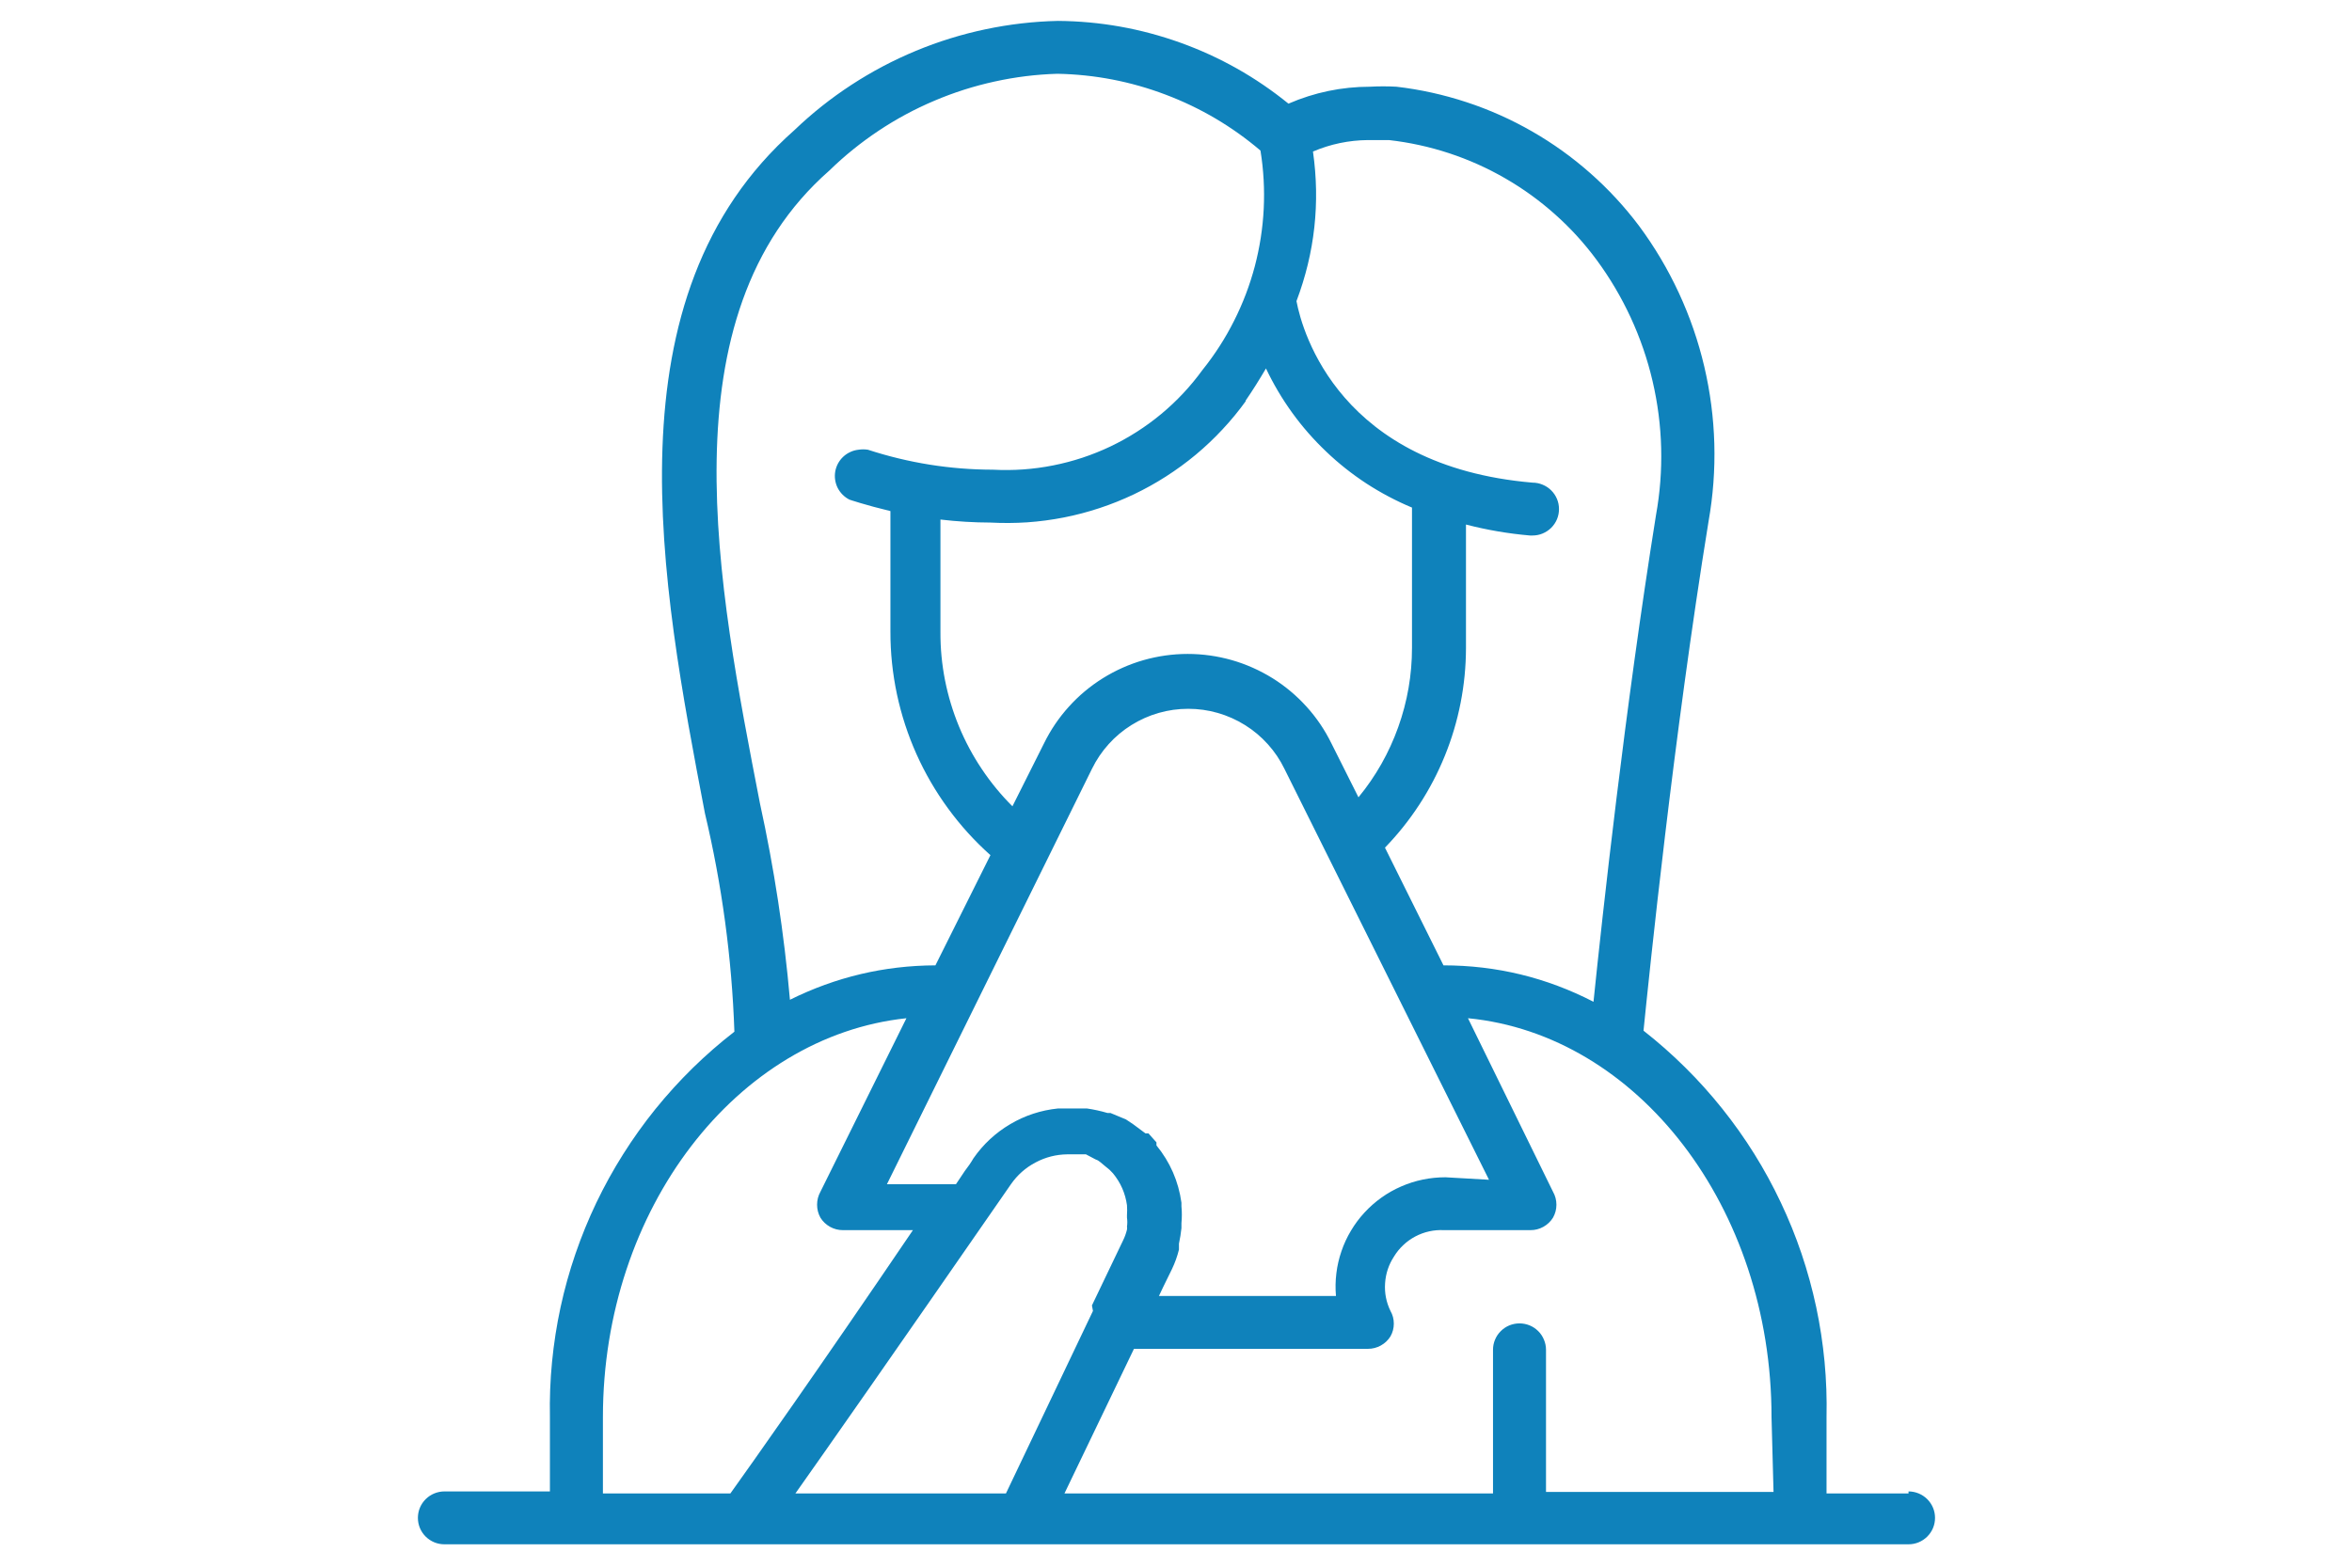<svg xmlns="http://www.w3.org/2000/svg" xmlns:xlink="http://www.w3.org/1999/xlink" width="300" zoomAndPan="magnify" viewBox="0 0 224.88 150" height="200" preserveAspectRatio="xMidYMid meet" version="1.0"><defs><clipPath id="id1"><path d="M 39.918 2 L 185.34 2 L 185.34 148 L 39.918 148 Z M 39.918 2 " clip-rule="nonzero"/></clipPath></defs><g clip-path="url(#id1)"><path fill="#0f82bb" d="M 182.516 142.895 L 174.672 142.895 L 174.672 135.594 C 174.711 133.828 174.648 132.062 174.484 130.301 C 174.316 128.543 174.051 126.797 173.684 125.066 C 173.312 123.336 172.848 121.633 172.281 119.957 C 171.715 118.281 171.051 116.645 170.293 115.047 C 169.535 113.445 168.691 111.895 167.754 110.395 C 166.816 108.895 165.793 107.453 164.688 106.07 C 163.582 104.688 162.402 103.371 161.141 102.125 C 159.883 100.879 158.559 99.711 157.164 98.617 C 157.738 92.941 160.031 70.562 163.383 49.902 C 163.82 47.441 164.004 44.965 163.938 42.469 C 163.867 39.969 163.547 37.504 162.977 35.074 C 162.406 32.641 161.594 30.293 160.543 28.023 C 159.492 25.758 158.223 23.617 156.734 21.609 C 155.352 19.773 153.801 18.094 152.078 16.574 C 150.355 15.051 148.5 13.719 146.504 12.574 C 144.512 11.43 142.422 10.496 140.234 9.777 C 138.051 9.059 135.816 8.562 133.531 8.297 C 132.688 8.25 131.84 8.25 130.996 8.297 C 128.285 8.301 125.688 8.84 123.199 9.918 C 120.082 7.387 116.633 5.441 112.852 4.082 C 109.066 2.727 105.168 2.031 101.148 2 C 98.812 2.051 96.504 2.32 94.219 2.801 C 91.934 3.281 89.715 3.969 87.559 4.863 C 85.402 5.758 83.348 6.844 81.395 8.117 C 79.441 9.391 77.621 10.836 75.938 12.449 C 57.902 28.383 63.164 55.773 67.375 77.816 C 69.008 84.688 69.949 91.652 70.195 98.715 C 68.797 99.797 67.465 100.961 66.199 102.199 C 64.938 103.438 63.75 104.746 62.637 106.121 C 61.527 107.5 60.496 108.938 59.555 110.434 C 58.609 111.93 57.758 113.473 56.992 115.07 C 56.23 116.664 55.562 118.301 54.988 119.973 C 54.414 121.645 53.941 123.348 53.566 125.074 C 53.191 126.801 52.922 128.547 52.75 130.305 C 52.578 132.066 52.512 133.828 52.547 135.594 L 52.547 142.703 L 42.453 142.703 C 42.117 142.703 41.793 142.77 41.48 142.898 C 41.172 143.027 40.898 143.207 40.66 143.445 C 40.422 143.684 40.238 143.957 40.109 144.266 C 39.98 144.574 39.918 144.898 39.918 145.234 C 39.918 145.57 39.98 145.891 40.109 146.203 C 40.238 146.512 40.422 146.785 40.66 147.023 C 40.898 147.258 41.172 147.441 41.48 147.57 C 41.793 147.699 42.117 147.762 42.453 147.762 L 182.516 147.762 C 182.852 147.762 183.176 147.699 183.488 147.57 C 183.797 147.441 184.07 147.258 184.309 147.023 C 184.547 146.785 184.73 146.512 184.859 146.203 C 184.988 145.891 185.051 145.57 185.051 145.234 C 185.051 144.898 184.988 144.574 184.859 144.266 C 184.73 143.957 184.547 143.684 184.309 143.445 C 184.07 143.207 183.797 143.027 183.488 142.898 C 183.176 142.77 182.852 142.703 182.516 142.703 Z M 152.668 24.855 C 153.949 26.59 155.039 28.438 155.945 30.395 C 156.848 32.355 157.547 34.383 158.035 36.484 C 158.523 38.582 158.797 40.711 158.852 42.867 C 158.906 45.023 158.742 47.16 158.359 49.281 C 155.395 67.797 153.242 87.453 152.379 95.852 C 147.879 93.531 143.094 92.371 138.027 92.367 L 132.43 81.105 C 133.66 79.836 134.754 78.465 135.719 76.984 C 136.684 75.504 137.496 73.949 138.16 72.312 C 138.824 70.68 139.324 68.996 139.664 67.266 C 140.004 65.535 140.176 63.785 140.18 62.023 L 140.18 50.188 C 142.191 50.711 144.234 51.059 146.305 51.238 L 146.543 51.238 C 146.879 51.238 147.203 51.176 147.512 51.047 C 147.824 50.918 148.098 50.734 148.336 50.5 C 148.574 50.262 148.758 49.988 148.887 49.68 C 149.016 49.367 149.078 49.047 149.078 48.711 C 149.078 48.375 149.016 48.051 148.887 47.742 C 148.758 47.434 148.574 47.16 148.336 46.922 C 148.098 46.684 147.824 46.504 147.512 46.375 C 147.203 46.246 146.879 46.18 146.543 46.18 C 128.176 44.605 124.539 31.867 123.965 28.812 C 125.715 24.176 126.242 19.406 125.543 14.5 C 127.223 13.785 128.977 13.418 130.805 13.402 L 132.812 13.402 C 134.773 13.625 136.691 14.043 138.566 14.66 C 140.438 15.277 142.23 16.078 143.938 17.066 C 145.645 18.051 147.234 19.199 148.703 20.512 C 150.176 21.82 151.496 23.27 152.668 24.855 Z M 104.496 125.434 L 96.172 142.895 L 76.031 142.895 C 79 138.695 84.883 130.301 96.648 113.312 C 97.266 112.426 98.047 111.73 99.004 111.227 C 99.957 110.719 100.977 110.461 102.055 110.449 L 103.824 110.449 L 104.734 110.93 C 104.895 110.98 105.039 111.059 105.164 111.168 L 105.738 111.645 C 105.984 111.824 106.207 112.031 106.41 112.266 C 107.145 113.156 107.59 114.172 107.75 115.316 C 107.773 115.637 107.773 115.953 107.75 116.273 L 107.75 116.512 C 107.793 116.797 107.793 117.082 107.75 117.371 C 107.77 117.465 107.77 117.559 107.75 117.656 C 107.66 118.02 107.535 118.371 107.367 118.707 L 104.398 124.906 Z M 138.219 112.645 C 137.492 112.645 136.773 112.715 136.059 112.863 C 135.348 113.008 134.656 113.227 133.988 113.52 C 133.32 113.809 132.691 114.164 132.098 114.586 C 131.508 115.008 130.965 115.484 130.473 116.02 C 129.977 116.555 129.547 117.133 129.176 117.758 C 128.801 118.383 128.5 119.035 128.266 119.723 C 128.031 120.41 127.867 121.113 127.781 121.836 C 127.691 122.555 127.68 123.277 127.742 124 L 110.809 124 L 111.191 123.191 L 112.055 121.426 C 112.34 120.828 112.566 120.207 112.723 119.562 L 112.723 118.992 C 112.828 118.504 112.91 118.008 112.961 117.512 L 112.961 117.035 C 113.012 116.496 113.012 115.953 112.961 115.414 C 112.961 115.414 112.961 115.176 112.961 115.078 C 112.676 113.027 111.879 111.199 110.57 109.594 L 110.57 109.305 L 109.805 108.445 L 109.52 108.445 L 108.371 107.59 L 107.652 107.109 L 106.168 106.492 L 105.883 106.492 C 105.238 106.301 104.586 106.16 103.922 106.062 L 101.148 106.062 C 99.516 106.23 97.992 106.73 96.582 107.562 C 95.168 108.398 93.996 109.488 93.062 110.832 C 92.82 111.25 92.547 111.645 92.25 112.023 L 91.387 113.312 L 84.785 113.312 L 104.398 73.57 C 104.82 72.707 105.352 71.918 105.992 71.207 C 106.633 70.492 107.363 69.883 108.176 69.375 C 108.988 68.867 109.859 68.48 110.781 68.215 C 111.707 67.949 112.648 67.82 113.609 67.82 C 114.57 67.82 115.512 67.949 116.434 68.215 C 117.355 68.48 118.227 68.867 119.039 69.375 C 119.855 69.883 120.582 70.492 121.223 71.207 C 121.867 71.918 122.398 72.707 122.816 73.57 L 142.383 112.883 Z M 119.086 38.355 C 119.805 37.309 120.426 36.305 121.047 35.254 C 121.754 36.742 122.59 38.156 123.555 39.492 C 124.52 40.828 125.602 42.062 126.797 43.199 C 127.988 44.34 129.277 45.359 130.656 46.262 C 132.039 47.16 133.492 47.93 135.016 48.566 L 135.016 61.973 C 135.016 64.582 134.578 67.117 133.699 69.574 C 132.82 72.031 131.555 74.27 129.895 76.289 L 127.312 71.137 C 126.684 69.852 125.891 68.68 124.93 67.617 C 123.969 66.555 122.883 65.645 121.668 64.887 C 120.449 64.133 119.152 63.555 117.777 63.16 C 116.398 62.77 114.992 62.57 113.559 62.57 C 112.129 62.57 110.723 62.77 109.344 63.16 C 107.965 63.555 106.668 64.133 105.453 64.887 C 104.238 65.645 103.148 66.555 102.191 67.617 C 101.23 68.68 100.438 69.852 99.809 71.137 L 96.793 77.148 C 95.695 76.055 94.719 74.867 93.859 73.578 C 92.996 72.293 92.273 70.938 91.68 69.508 C 91.09 68.078 90.645 66.605 90.344 65.09 C 90.047 63.574 89.898 62.043 89.906 60.496 L 89.906 49.711 C 91.492 49.898 93.09 49.996 94.688 50 C 95.867 50.062 97.043 50.055 98.219 49.977 C 99.395 49.895 100.562 49.738 101.719 49.512 C 102.875 49.285 104.012 48.984 105.133 48.613 C 106.25 48.246 107.34 47.805 108.406 47.301 C 109.469 46.793 110.496 46.223 111.488 45.586 C 112.48 44.949 113.43 44.258 114.336 43.504 C 115.238 42.75 116.094 41.941 116.895 41.078 C 117.699 40.219 118.445 39.312 119.133 38.355 Z M 86.652 97.426 L 78.426 114.027 C 78.211 114.414 78.105 114.828 78.105 115.27 C 78.105 115.711 78.211 116.125 78.426 116.512 C 78.656 116.883 78.965 117.172 79.348 117.387 C 79.73 117.598 80.141 117.703 80.578 117.703 L 87.273 117.703 C 78.184 131.109 71.824 140.082 69.812 142.895 L 57.617 142.895 L 57.617 135.594 C 57.617 115.652 70.438 99.145 86.652 97.426 Z M 169.602 142.754 L 147.836 142.754 L 147.836 129.152 C 147.836 128.82 147.77 128.496 147.641 128.188 C 147.512 127.875 147.332 127.602 147.094 127.367 C 146.855 127.129 146.582 126.945 146.27 126.816 C 145.961 126.691 145.637 126.625 145.301 126.625 C 144.965 126.625 144.641 126.691 144.328 126.816 C 144.02 126.945 143.746 127.129 143.508 127.367 C 143.27 127.602 143.086 127.875 142.957 128.188 C 142.828 128.496 142.766 128.82 142.766 129.152 L 142.766 142.895 L 101.77 142.895 L 108.418 129.059 L 130.805 129.059 C 131.242 129.059 131.652 128.953 132.035 128.742 C 132.418 128.527 132.727 128.238 132.957 127.867 C 133.172 127.488 133.277 127.082 133.277 126.648 C 133.277 126.215 133.172 125.809 132.957 125.434 C 132.551 124.598 132.379 123.715 132.441 122.789 C 132.5 121.863 132.785 121.008 133.293 120.23 C 133.539 119.824 133.836 119.457 134.184 119.133 C 134.527 118.805 134.914 118.531 135.332 118.309 C 135.754 118.086 136.199 117.922 136.664 117.82 C 137.129 117.715 137.602 117.68 138.078 117.703 L 146.352 117.703 C 146.789 117.703 147.199 117.598 147.582 117.387 C 147.965 117.172 148.273 116.883 148.504 116.512 C 148.723 116.125 148.832 115.711 148.832 115.27 C 148.832 114.828 148.723 114.414 148.504 114.027 L 140.371 97.426 C 156.59 99 169.41 115.508 169.41 135.594 Z M 114.973 35.398 C 113.836 36.965 112.52 38.371 111.031 39.609 C 109.539 40.848 107.918 41.883 106.168 42.719 C 104.418 43.551 102.59 44.156 100.688 44.531 C 98.785 44.91 96.863 45.043 94.93 44.941 C 90.84 44.934 86.855 44.297 82.969 43.031 C 82.664 42.984 82.363 42.984 82.059 43.031 C 81.789 43.062 81.527 43.133 81.281 43.25 C 81.031 43.363 80.809 43.512 80.609 43.699 C 80.41 43.883 80.246 44.098 80.113 44.336 C 79.984 44.574 79.895 44.828 79.844 45.098 C 79.797 45.367 79.793 45.633 79.832 45.906 C 79.871 46.176 79.949 46.43 80.07 46.676 C 80.195 46.918 80.352 47.137 80.543 47.328 C 80.738 47.523 80.953 47.68 81.199 47.805 C 81.199 47.805 82.73 48.328 85.121 48.902 L 85.121 60.449 C 85.117 62.465 85.328 64.461 85.746 66.434 C 86.168 68.406 86.789 70.312 87.613 72.156 C 88.438 73.996 89.449 75.734 90.641 77.363 C 91.832 78.992 93.18 80.477 94.688 81.824 L 89.426 92.367 C 84.531 92.387 79.891 93.484 75.508 95.66 C 74.953 89.332 73.996 83.066 72.637 76.859 C 68.617 56.105 63.402 30.246 79.285 16.312 C 80.734 14.898 82.305 13.633 83.992 12.508 C 85.676 11.387 87.453 10.43 89.32 9.641 C 91.184 8.848 93.109 8.234 95.09 7.801 C 97.07 7.367 99.07 7.117 101.098 7.059 C 104.664 7.129 108.113 7.793 111.445 9.055 C 114.781 10.316 117.805 12.098 120.52 14.406 C 120.82 16.25 120.922 18.105 120.832 19.973 C 120.738 21.844 120.453 23.68 119.977 25.488 C 119.496 27.297 118.836 29.035 117.992 30.703 C 117.152 32.375 116.145 33.938 114.973 35.398 Z M 114.973 35.398 " fill-opacity="1" fill-rule="nonzero"/></g></svg>